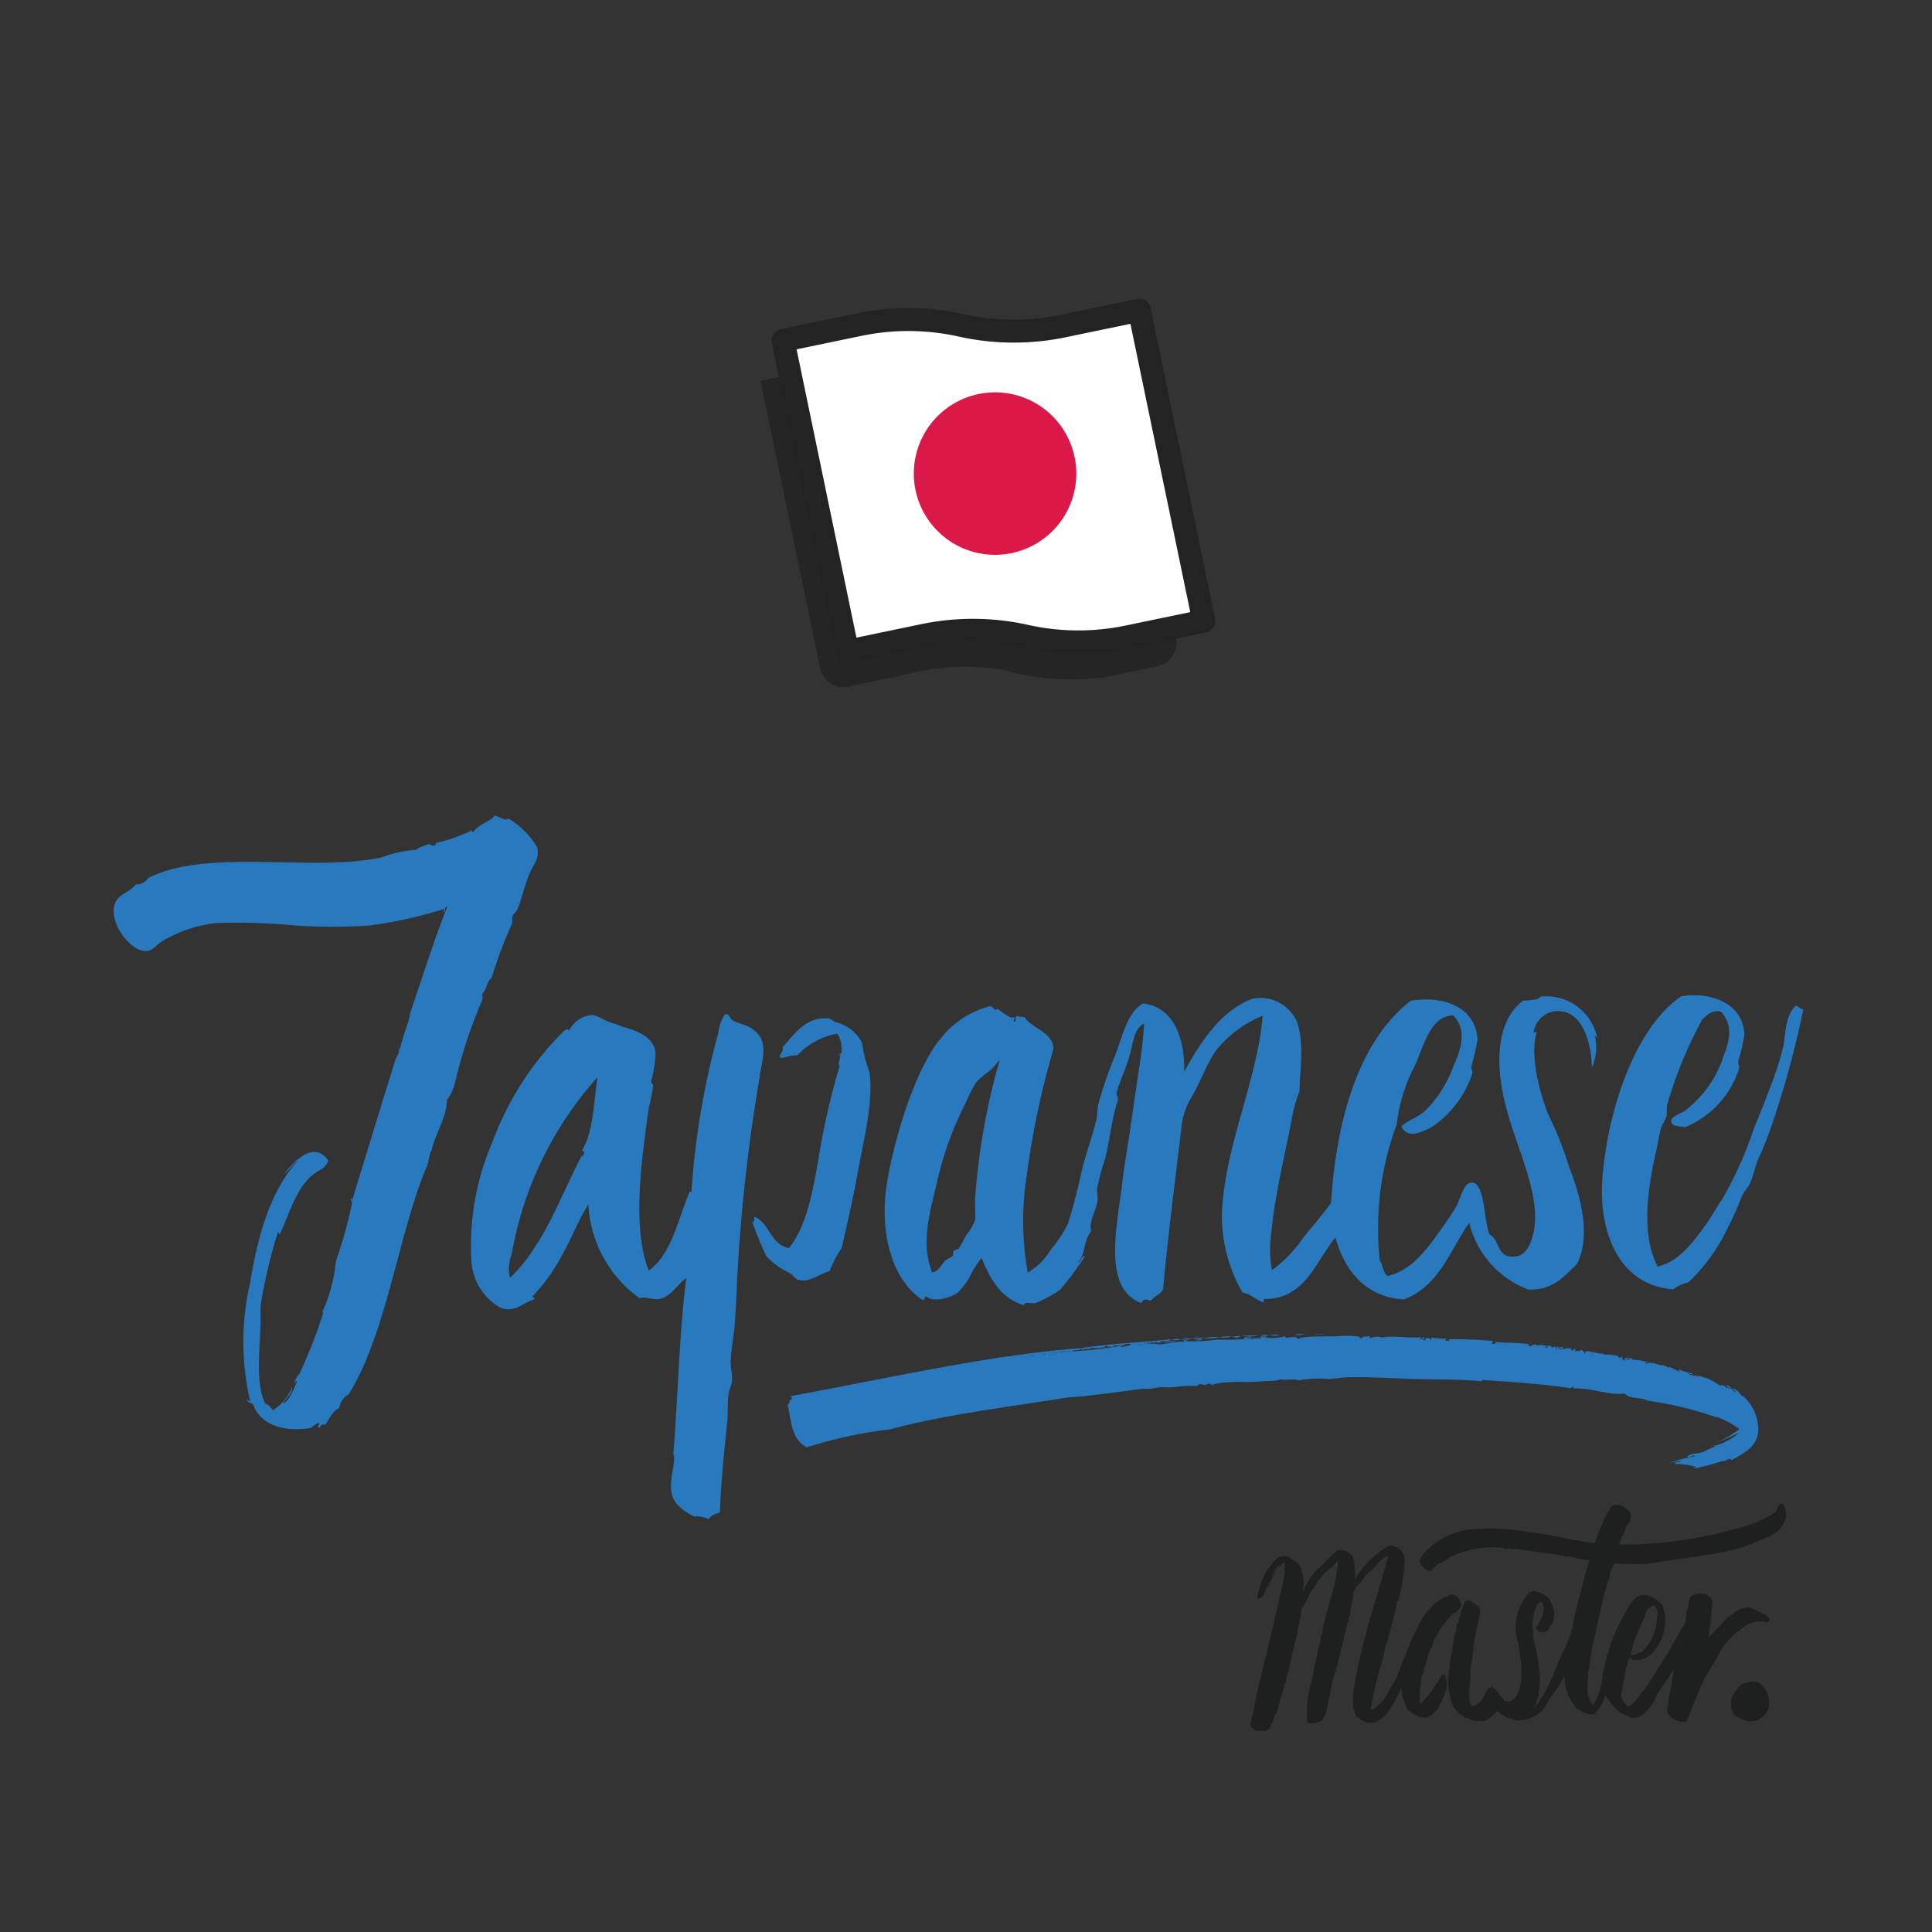 <svg xmlns="http://www.w3.org/2000/svg" xmlns:xlink="http://www.w3.org/1999/xlink" width="128" height="128" viewBox="0 0 128 128">
  <rect x="0" y="0" width="128" height="128" fill="#333333" stroke="none"/>
  <defs>
    <clipPath id="clip-path">
      <rect id="사각형_6519" data-name="사각형 6519" width="111.957" height="103.576" fill="none"/>
    </clipPath>
    <clipPath id="clip-path-2">
      <rect id="사각형_6517" data-name="사각형 6517" width="111.956" height="103.577" fill="none"/>
    </clipPath>
    <clipPath id="clip-path-3">
      <rect id="사각형_6516" data-name="사각형 6516" width="27.576" height="22.301" fill="none"/>
    </clipPath>
    <clipPath id="clip-path-4">
      <path id="패스_5065" data-name="패스 5065" d="M36.305,9.8l4.061,19.913,5.863-1.259L56.81,29.717l7.338-1.5L60.087,8.309l-4.742.981L45.157,7.945Z" transform="translate(-36.305 -7.945)" fill="none"/>
    </clipPath>
  </defs>
  <g id="ico_logo02" transform="translate(-61 -332)">
    <rect id="사각형_6484" data-name="사각형 6484" width="128" height="128" transform="translate(61 332)" fill="rgba(255,255,255,0)"/>
    <g id="그룹_6813" data-name="그룹 6813" transform="translate(68.522 343.156)">
      <g id="그룹_6812" data-name="그룹 6812" clip-path="url(#clip-path)">
        <g id="그룹_6807" data-name="그룹 6807" transform="translate(0 0)">
          <g id="그룹_6806" data-name="그룹 6806" clip-path="url(#clip-path-2)">
            <g id="그룹_6805" data-name="그룹 6805" transform="translate(42.862 12.072)" opacity="0.29">
              <g id="그룹_6804" data-name="그룹 6804">
                <g id="그룹_6803" data-name="그룹 6803" clip-path="url(#clip-path-3)">
                  <path id="패스_5062" data-name="패스 5062" d="M61.307,30.8l-3.4.707a16.738,16.738,0,0,1-6.867-.5,15.811,15.811,0,0,0-6.681.407l-3.464.719A1.6,1.6,0,0,1,39,30.9l-3.95-19.029,5.028-1.043a16.156,16.156,0,0,1,6.774.044,16.176,16.176,0,0,0,6.774.044l5.028-1.044L62.6,28.84A1.661,1.661,0,0,1,61.307,30.8" transform="translate(-35.053 -9.872)" fill="#040506"/>
                </g>
              </g>
            </g>
          </g>
        </g>
        <path id="패스_5063" data-name="패스 5063" d="M36.305,9.8l4.061,19.914,5.863-1.259L56.81,29.717l7.338-1.5L60.087,8.308l-4.742.981L45.157,7.945Z" transform="translate(8.087 1.77)" fill="#fff"/>
        <g id="그룹_6809" data-name="그룹 6809" transform="translate(44.392 9.715)">
          <g id="그룹_6808" data-name="그룹 6808" clip-path="url(#clip-path-4)">
            <path id="패스_5064" data-name="패스 5064" d="M54.061,16.675A5.383,5.383,0,1,1,47.9,12.2a5.382,5.382,0,0,1,6.159,4.473" transform="translate(-34.733 -7.011)" fill="#db1949"/>
          </g>
        </g>
        <g id="그룹_6811" data-name="그룹 6811" transform="translate(0 0)">
          <g id="그룹_6810" data-name="그룹 6810" clip-path="url(#clip-path-2)">
            <path id="패스_5066" data-name="패스 5066" d="M40.688,31.176a.758.758,0,0,1-.745-.605L35.67,9.979a.762.762,0,0,1,.591-.9l5.028-1.043a16.789,16.789,0,0,1,7.092.046,15.323,15.323,0,0,0,6.456.042l5.028-1.044a.744.744,0,0,1,.571.109.759.759,0,0,1,.328.482l4.274,20.593a.76.76,0,0,1-.591.9l-5.028,1.044a16.789,16.789,0,0,1-7.092-.048,15.284,15.284,0,0,0-6.456-.042l-5.028,1.044a.731.731,0,0,1-.154.015M37.312,10.414l3.965,19.1,4.285-.89a16.77,16.77,0,0,1,7.092.048,15.3,15.3,0,0,0,6.456.042l4.285-.89-3.965-19.1-4.285.89a16.829,16.829,0,0,1-7.092-.046A15.3,15.3,0,0,0,41.6,9.524Z" transform="translate(7.942 1.574)" fill="#232323"/>
            <path id="패스_5067" data-name="패스 5067" d="M72.553,80.085c.046-.037,0,.144,0,.186-.062-.043.026-.109,0-.186" transform="translate(16.157 17.839)" fill="#1e1f1f"/>
            <path id="패스_5068" data-name="패스 5068" d="M72.352,81.3a.509.509,0,0,1-.021.311,1.54,1.54,0,0,1,.021-.311" transform="translate(16.112 18.112)" fill="#1e1f1f"/>
            <path id="패스_5069" data-name="패스 5069" d="M72.319,81.678c.018-.061.059.213-.021.186,0-.067.035-.1.021-.186" transform="translate(16.105 18.193)" fill="#1e1f1f"/>
            <path id="패스_5070" data-name="패스 5070" d="M72.3,82.319c.042-.028.011.194.021.269-.042.027-.011-.194-.021-.269" transform="translate(16.105 18.338)" fill="#1e1f1f"/>
            <path id="패스_5071" data-name="패스 5071" d="M83.991,75.061a28.228,28.228,0,0,0,8.256-1.2,6.831,6.831,0,0,0,2.123-.972,2.991,2.991,0,0,1,.267-.539c.035-.029.124.013.183.021a1.069,1.069,0,0,1,.183.786c.067.027.016-.066.082-.04-.192.54-.362,1-.878,1.222.075-.012-.268.213-.368.248-.029.011-.04-.031-.061-.021a11.72,11.72,0,0,1-2.618.937c-.35.141-5.008.741-5.312.846a21.7,21.7,0,0,1-2.185-.04,3.037,3.037,0,0,0-.163.434c-.094-.033-.038.086-.1.083a2.514,2.514,0,0,1-.143.7c-.049-.038.028-.122,0-.208a3.233,3.233,0,0,1-.245.953c-.3,1.176-.507,2.416-.817,3.583-.043.566-.214,1.021-.2,1.593-.043.009-.055-.013-.082-.021.076.479-.193,1.248.082,1.782v.144c.121.086.112.3.286.331a4.732,4.732,0,0,0,.632-2.277c.023,0,.015.04.042.04a11.764,11.764,0,0,1,1.572-4.1,2.122,2.122,0,0,1,.735-.89c.745-.24,1.233.323,1.593.6a3.126,3.126,0,0,1-.817,3.333c.078-.093.171-.171.245-.269a1.467,1.467,0,0,1-1.429.58c-.049-.054-.092-.114-.143-.166-.136.127-.149.382-.2.6-.013.054-.049.016-.061.042-.049.1.021.459-.082.352.043.215-.094.373-.04.476-.084.079-.059.19-.082.352a4.624,4.624,0,0,0-.122.684c.02.379.235.533.428.767.1,0,.232-.172.225-.146v.062c.075-.026.073-.086.143-.165.018-.022.1-.039.164-.125.021-.029,0-.077.02-.1.033-.053.121-.075.143-.1.035-.046.028-.117.061-.166.081-.117.267-.3.368-.435.4-.554.767-1.171,1.143-1.78.175-.28.386-.549.551-.869.078-.152.161-.32.245-.476a4.233,4.233,0,0,0,.267-.435c.065-.183.179-.276.224-.456.106-.037.093-.2.2-.227a2.782,2.782,0,0,0,.124-.849c.01-.082.075-.169.1-.269.075-.27.079-.624.225-.786a1.039,1.039,0,0,1,.592-.187.841.841,0,0,1,.817.5,15.328,15.328,0,0,1-.265,2.049c.144-.2.1-.588.2-.828.022-.1.006.079,0,.124-.039.285-.165.786-.2,1.119a5.955,5.955,0,0,1,.9-.933,2.13,2.13,0,0,1,.735-.682,1.515,1.515,0,0,1,1.143-.415c.016.033.065.031.061.083.311-.018.347.242.654.227.01.031.029.053.04.083a.836.836,0,0,1,.49.331s-.043.15,0,.042c.035.094-.04.147-.1.227a1.878,1.878,0,0,0-1.9.58c-.325.119-.525.468-.775.7-.049.045-.079.018-.082.125H91c-.312.462-.537,1.015-.878,1.449.01.136-.056.086-.021.165-.175.1-.268.444-.429.621a27.094,27.094,0,0,0-1.1,2.691c-.089.033-.071.176-.142.229-.444.13-.794-.176-1.042-.27-.053-.146-.205-.246-.225-.413a9.311,9.311,0,0,1,.265-1.574c.053-.443.126-.887.2-1.263-.336.55-.764,1.185-1.164,1.739.029.125-.04.186-.122.249-.009.049.037.045.021.1a5.541,5.541,0,0,1-.736.932,1.246,1.246,0,0,1-.653.269c-.358-.017-.521-.243-.857-.311A3.8,3.8,0,0,1,83.072,85,2.8,2.8,0,0,1,82.4,86.24c-.007.042,0,.065.04.062a1.323,1.323,0,0,1-1.122-.331c-.06.018-.023.032-.021.083a3.241,3.241,0,0,1-.939-2.278c-.372.768-.933,1.339-1.267,2.03a2.056,2.056,0,0,1-1.674.89.2.2,0,0,0-.123.062c-.07-.093-.165-.031-.285-.042a.106.106,0,0,0,.021-.062,2.14,2.14,0,0,1-1.1-.559c-.188.161-.38.318-.551.5-.1-.04-.082.039-.143.083a2,2,0,0,1-.9.042c-.132-.033-.264-.127-.388-.166-.05-.015-.1.016-.143,0-.07-.028-.117-.111-.2-.165-.035-.022-.106-.016-.143-.042a2.523,2.523,0,0,1-.47-.58,4.267,4.267,0,0,1-.2-2.671c0-.024-.038-.018-.061-.021a7.436,7.436,0,0,0,.142-.871c.042-.053.013.1,0,.125a.454.454,0,0,0,.062-.29c-.045,0-.009.088-.021.125a7.363,7.363,0,0,1,.143-1.056c.044,0,.01.073.021.1.049-.088-.023-.185.02-.29.059.021,0,.087,0,.123.07-.037.029-.136.021-.207.037.116.065-.01.061-.1-.027.006-.017.053-.021.083a2,2,0,0,1,.123-.6c.055.02-.029.065,0,.124a1.449,1.449,0,0,0,.1-.33c-.031.017-.029.066-.04.1-.027-.039.061-.345.082-.269a6.12,6.12,0,0,1,.347-1.015c.212-.059.234-.077.388-.04-.123-.029.033.1.1.02,0,.038-.024.044-.02.083.2.048.282.212.449.29-.015.072.064.123.082.187a2.028,2.028,0,0,1-.082.621c-.093.46-.224,1-.306,1.449a.28.28,0,0,1-.062.29c.022.62-.219,1.462-.183,2.029-.023.435-.1.894-.082,1.346.007.224.029.61.2.663.753-.164.72-.775,1.124-1.242.071.087.152-.045.225-.021.308.207.459.588.816.932a1.1,1.1,0,0,0,.347,0c.807-.329.78-1.8.695-2.65a2.475,2.475,0,0,0-.04-.311c-.06-.271-.067-.554-.1-.787-.02-.137-.081-.264-.1-.394a3.342,3.342,0,0,1,.857-3.1c.043-.01.055.013.082.021.06-.02.006-.077.042-.084a1.738,1.738,0,0,1,1.266.664c-.062.033-.108-.125-.183-.146a1.6,1.6,0,0,1,.245,1.7c-.135.089-.164.221-.245.394-.133.117-.18.056-.225.166-.037-.016,0-.038,0-.062-.149.111-.219-.06-.388.021-.026-.142-.171-.065-.1-.227-.045-.017-.072.1-.082,0-.053-.046.087-.24.164-.291.141-.38.6-1.136.143-1.491-.1.027-.147.1-.225.146a3.051,3.051,0,0,0-.306,1.678c.016.117.012.218.02.392a6.973,6.973,0,0,0,.2.994,18.556,18.556,0,0,1,.265,1.966c-.023,0-.017-.038-.02-.061a6.091,6.091,0,0,1-.082,1.014c0,.011-.022.108-.021.1a5.588,5.588,0,0,1-.326.869,7.434,7.434,0,0,0,1.185-2.008c.038-.053.043-.01.082-.062.312-1.089.959-2.055,1.286-3.209.088-.313.124-.662.2-.994.148-.616.324-1.242.489-1.863a17.215,17.215,0,0,1,.471-1.719,10.97,10.97,0,0,1-1.429-.269c-.064-.015-.04.057-.1.042-1.016-.263-2.2-.326-3.41-.538-.045-.012-.029.039-.061.042-.123-.018-.2.033-.225-.062-.1.05-.565.038-.551-.042a6.541,6.541,0,0,0-3.328.559c-.237.133-.446.313-.695.435a1.316,1.316,0,0,0-.224.082c-.2.137-.373.427-.551.456s-.543-.29-.613-.456c-.093-.216-.018-.34.061-.538,0,.017-.021.021-.021.042A4.919,4.919,0,0,1,74.7,74.025a13.4,13.4,0,0,1,2.1.042c.622.057,1.2.177,1.8.248,1.2.142,2.317.509,3.777.642a13.481,13.481,0,0,1,1.063-2.422c.186-.032.28-.2.428-.062.128-.133.2.093.326.042a1.327,1.327,0,0,1,.532.456.653.653,0,0,1,0,.413c-.087.3-.367.477-.389.849a3.758,3.758,0,0,0-.346.829M72.943,82c.007-.042.048-.224,0-.186.028.077-.06.143,0,.186m.551-2.464c.021.068-.072.2-.02.166,0-.046.1-.169.02-.166m12.824-.455a1.1,1.1,0,0,0-.51.33c0,.19-.148.278-.122.435a15.293,15.293,0,0,0-.8,1.905,3.864,3.864,0,0,1-.142.559c.177.183.5-.09.632-.1.033,0,0,.051.021.042s.023-.1.1-.061a3.406,3.406,0,0,0,1-2.464c.044-.089.034-.033.061-.125-.042-.089-.094-.415-.246-.517M72.984,81.769c0-.142.089-.308.04-.435.017.163-.084.314-.04.435m-.123.786c-.015-.064.056-.214,0-.186.007.054-.051.218,0,.186m-.081.415c0-.021.043-.112.021-.144-.037.117-.057.291-.021.144" transform="translate(15.767 16.114)" fill="#1e1f1f"/>
            <path id="패스_5072" data-name="패스 5072" d="M72.986,78.387c-.051.033.04-.1.021-.165.081,0-.018.12-.021.165" transform="translate(16.255 17.425)" fill="#1e1f1f"/>
            <path id="패스_5073" data-name="패스 5073" d="M74.618,78.053c.012-.066-.073-.028-.021-.083.035-.007.039.016.042.042.09-.1.158-.087.265-.166.449.084.509.307.674.663,0,.237-.276.366-.388.56-.048,0-.06.035-.122.02a6.429,6.429,0,0,0-1.328,1.863v.125a5.217,5.217,0,0,0-.572,1.615c-.016.017-.055.012-.061.042a4.189,4.189,0,0,1-.081.476c-.023,0-.015-.042-.042-.042a6.363,6.363,0,0,0-.143,1.967,8.192,8.192,0,0,0,1.45-1.988c.055.092-.084.163-.1.249.109-.077.136-.236.265-.29-.034.049.04.183.082.144,0,.089-.018.271.082.29a2.266,2.266,0,0,1-.367,1.367c.009.031.026-.009.061,0,.007.094-.1.112-.143.186-.073.114-.1.279-.164.373a2.171,2.171,0,0,1-.245.227,1.282,1.282,0,0,1-.225.186c-.4.309-1.11.011-1.368-.309-.051,0-.064.038-.1,0s-.048-.1-.1-.125c-.11-.489-.432-.873-.347-1.491a7.119,7.119,0,0,1-1.286,2.153c-.045-.04.066-.1.082-.146-.105.143-.33.163-.408.331a1.314,1.314,0,0,1-1.124-.144c-.056-.062-.108-.186-.2-.146-.527-.718-.252-1.845-.081-2.774.5-2.708,1.411-5.252,2.123-7.93-.478.134-.743.647-1.122.973-.092.078-.2.094-.225.227-.04.034-.026,0-.082,0a5.911,5.911,0,0,1-.408.58,1.594,1.594,0,0,0-.449.559,3.33,3.33,0,0,0-.04.415,7.3,7.3,0,0,0-.205,1.118c-.423,1.469-.719,3.13-1.184,4.494a10,10,0,0,1-.286,1.387,6.145,6.145,0,0,1-.122.663c-.037.11-.175.313-.225.477a1.307,1.307,0,0,1-1,.165,6.713,6.713,0,0,1,.285-2.8c.02-.123-.009-.185.062-.269a22.69,22.69,0,0,1,.531-2.422c-.044-.11.093-.225,0-.248.024-.044.056-.081.082-.125.131-.885.378-1.588.592-2.464a9.579,9.579,0,0,0,.47-2.361c-.147.045-.243.245-.388.374a3.783,3.783,0,0,0-1.246,1.449c-.055-.02.021-.073.021-.1-.3.417-.515,1.086-.8,1.387-.032.317-.141.676-.143,1.015a.779.779,0,0,0-.1.477,6.727,6.727,0,0,0-.163.663c-.043.011,0,.1-.062.04-.006.042,0,.065.042.062-.2.713-.341,1.482-.511,2.132-.064.006.053-.06-.021-.061a.627.627,0,0,1-.1.372c.011.032.021,0,.021-.021a.324.324,0,0,1-.1.331A4.251,4.251,0,0,1,63.57,84.8c.011.032.022,0,.021-.021-.078.274-.168.657-.286.973-.006.064-.09.045-.1.1.011.21-.1.3-.123.476.007.084-.028,0-.082.021-.016.191-.143.268-.163.455a.72.72,0,0,0-.306.146c0-.149-.068.09-.062-.083-.02.108-.182-.05-.163.062-.056,0-.071-.032-.042-.062a.4.4,0,0,1-.531-.207c-.046.112-.117-.088-.122-.186a3.813,3.813,0,0,1,.164-.787c.136-.67.234-1.2.388-1.863.479-2.052,1.1-4.457,1.552-6.583a4.72,4.72,0,0,0,.143-1.491c-.171.039-.243.18-.347.29-.106-.038.076-.109.082-.166-.307.106-.537.67-.695,1.118a4.211,4.211,0,0,1,.572-.951,8.332,8.332,0,0,0-.715,1.428c-.023-.124.082-.3.143-.456-.3.231-.339,1.267-.857,1.077a6.023,6.023,0,0,1,.714-1.947c.033-.006.035.02.061.021a2.592,2.592,0,0,1,.429-.6.834.834,0,0,1,.981-.146c.035.022.062.079.1.1a1.648,1.648,0,0,1,.531.435,2.615,2.615,0,0,1,.265,1.014c.02.292-.049.484-.04.7a5.778,5.778,0,0,1,1-1.553c.042-.034.027,0,.082,0a16.035,16.035,0,0,1,1.225-1.222c.06.087.1.026.185-.021.046.006.046.055.02.083.292-.105.539.194.776.331a4.511,4.511,0,0,1,.143,1.594A6.086,6.086,0,0,1,70.8,74.616a1.009,1.009,0,0,1,1.021.869,13.863,13.863,0,0,1-.428,2.816c-.034.006-.035-.02-.062-.021a26.869,26.869,0,0,1-.817,3.147,7.852,7.852,0,0,1-.265,1.1,20.55,20.55,0,0,0-.674,2.982c.286-.064.523-.353.756-.539.3-.44.565-.917.838-1.407.216-.389.375-.924.571-1.388.695-1.637,1.207-3.389,2.778-4.161.062-.016.024.071.1.042" transform="translate(13.724 16.621)" fill="#1e1f1f"/>
            <path id="패스_5074" data-name="패스 5074" d="M72.624,79.695c.049.126-.037.293-.04.434-.044-.12.057-.271.04-.434" transform="translate(16.167 17.754)" fill="#1e1f1f"/>
            <path id="패스_5075" data-name="패스 5075" d="M72.485,80.542c.055-.028-.016.122,0,.186-.053.032.006-.132,0-.186" transform="translate(16.142 17.941)" fill="#1e1f1f"/>
            <path id="패스_5076" data-name="패스 5076" d="M72.439,80.914c.022.032-.015.123-.021.144-.037.147-.016-.026.021-.144" transform="translate(16.128 18.025)" fill="#1e1f1f"/>
            <path id="패스_5077" data-name="패스 5077" d="M87.855,84.218a1.589,1.589,0,0,1-.183-1.159,2.838,2.838,0,0,1,.326-.5,1.589,1.589,0,0,1,.388-.413,2.57,2.57,0,0,1,.653-.166c.747-.017,1.182.83,1.124,1.615a1.24,1.24,0,0,1-1.572.973,3.227,3.227,0,0,1-.735-.352" transform="translate(19.524 18.263)" fill="#1e1f1f"/>
            <path id="패스_5078" data-name="패스 5078" d="M88.541,45.893c-.625-.155-.928.23-1.259.529a28.312,28.312,0,0,0-2.312,5.62c-.049.23,0,.517-.051.762-.059.3-.281.522-.366.831-.126.468-.221,1.078-.352,1.654-.528,2.35-.966,5.378.131,7.482,1.434-.3,2.421-1.7,3.248-2.848.344-.478.614-1.009.988-1.538a24.6,24.6,0,0,0,2.137-4.73c.351-.874.713-1.74,1.033-2.619a20.849,20.849,0,0,0,.9-2.743c.2-.967.122-2.087.84-2.8.2.053.3.207.511.245a65.284,65.284,0,0,1-1.846,6.944,27.045,27.045,0,0,1-1.153,3c-.2.484-.295,1-.482,1.467-.142.358-.468.674-.616,1.025a18.6,18.6,0,0,1-.916,2.046,12.1,12.1,0,0,1-2.6,3.6,2.7,2.7,0,0,0-1.008.462c-3.589-.245-4.962-3.8-4.692-7.339.36-4.72,2.271-10.117,5.244-12.077,1.862-.286,4.044.386,4.166,2.529a12.835,12.835,0,0,1-.415,1.783c-.012.13.1.333.072.443a6.239,6.239,0,0,1-3.61,3.931c-.209-.1-.878.016-.9-.429-.011-.287.685-.52.878-.649a7.4,7.4,0,0,0,2.6-3.66c.357-.956.68-1.977-.177-2.914" transform="translate(17.965 9.98)" fill="#2979bf"/>
            <path id="패스_5079" data-name="패스 5079" d="M13.647,75.629c-.289-.079.106-.2-.068-.339a2.731,2.731,0,0,0-.5.348c-1.6.264-3.308-.075-3.832-1.566-.123-.119-.391-.075-.386-.334.083.022.1.117.193.132a17.34,17.34,0,0,1-.01-7.828c.522-3.2,1.373-6.165,3.158-8.086-.347.218-.537.6-.873.831.693-.883,1.96-2.2,2.9-.867-.191.56-.686.653-1.061.971-1.092.926-1.5,2.52-2.152,3.918-.07-.016-.045-.135-.13-.135a35.259,35.259,0,0,0-1.122,4.716c-.062.456.006.858-.034,1.7-.081,1.674-.285,3.813.34,4.963.174-.048.322.268.514.4a3.231,3.231,0,0,0,1.242-1.52c.051.366-.416.77-.616,1.1.382-.142.723-.9.927-1.447,0-.159-.172.028-.124.139-.146-.155.183-.386.18-.616.114.048.011.123,0,.2A32.952,32.952,0,0,0,13.9,68c-.023-.1-.111,0-.125.07a9.969,9.969,0,0,0,.954-3.487A28.851,28.851,0,0,0,15.8,60.753c.023-.164-.119-.146-.07-.34.075.01.056.124.067.2.913-3,1.978-6.5,2.882-9.376.086-.274.358-.452.176-.819.07.016.045.135.128.133.215-1.049.427-1.335.659-2.257-.035-.1-.066,0-.062.068.685-1.961,1.69-5.2,2.538-7.258-.193-.022-.127.224-.185.342-.114-.048-.011-.122,0-.2a29.608,29.608,0,0,1-4.99,1.108,40.543,40.543,0,0,1-4.693.013,41.426,41.426,0,0,0-5.457-.179A8.84,8.84,0,0,0,3.2,43.408c-.264.142-.577.57-.94.63-1.026.169-2.551-1.782-2.208-3.025.212-.77.972-.808,1.434-1.387A.911.911,0,0,0,2.3,39.2c4.014-2.005,10.829-.374,15.45-1.356a8.189,8.189,0,0,1,2.465-.52c-.5.04.581-.344.628-.351.154-.027.4.223.506-.01.1-.037,0-.07-.064-.066a10.353,10.353,0,0,0,2.333-.79c.1-.242.131.221.253,0,.406-.516,1.158-.677,1.377-1.044.341.084.751.427.891.188a5.266,5.266,0,0,1,1.937,1.941c.153.747-.259,1.138-.481,1.642-.34.776-.515,1.645-.845,2.465-.062.159-.253.253-.309.413s.011.366-.054.545a27.916,27.916,0,0,0-1.334,3.563c-.334.21-.314.787-.616,1.032l.007.408a30.956,30.956,0,0,0-1.808,5.477,3.077,3.077,0,0,1-.55,1.167c-.017,1.186-.757,2.2-1.02,3.353-.13.106-.181.748-.3,1.026-1.873,4.384-2.661,11.081-5.192,15.134a1.2,1.2,0,0,0-.619.9c-.462.212-.64.717-.932,1.105a.3.3,0,0,0-.378.21" transform="translate(0 7.811)" fill="#2979bf"/>
            <path id="패스_5080" data-name="패스 5080" d="M51.266,63.158a4.333,4.333,0,0,0,1.5-1.484,8.491,8.491,0,0,0,1.174-1.8,35.422,35.422,0,0,0,.891-3.441c.286-1.1.679-2.23.956-3.314.1-.4.068-.82.171-1.208a28.594,28.594,0,0,1,1.087-3.127c.544-1.382.757-2.773,1.843-3.457,1.879.205,2.788,2.038,2.741,4.519,1.066-1.921,2.394-4.039,4.545-4.836a2.634,2.634,0,0,1,2.946,1.6c.477,1.477.175,3.1.142,4.563a8.3,8.3,0,0,0-.478,1.657c-.479,2.535-1.125,5.024-1.389,7.7A8.127,8.127,0,0,0,67.436,63a8.5,8.5,0,0,0,2.055-2.128c.629-.763,1.269-1.526,1.862-2.316.342-5.4,1.769-10.678,5.286-13.409,2.267-.364,4.308.47,4.422,2.587a16.779,16.779,0,0,1-.415,1.783c-.012.13.1.334.071.443A6.855,6.855,0,0,1,78.052,53.5c-.609.341-1.685.844-2.03-.028.389-.391,1.008-.55,1.505-.977a7.835,7.835,0,0,0,1.916-2.951c.487-1.1.978-2.435,0-3.425-1.524.044-1.921,2.008-2.542,3.342a11.223,11.223,0,0,0-1.2,3.89,19.847,19.847,0,0,0-1.113,9.024c.23.278.2.827.525,1.006,1.493-.323,2.49-1.647,3.314-2.785.4-.551.806-1.127,1.174-1.731.35-.575.5-1.7,1.114-1.669.847.042.776,2.649,1.136,3.405.057.121.2.116.323.312.372.573.384,1.294,1.416,1.18.917-.1,1.345-1.574,1.281-2.876-.138-2.862-2.011-5.852-2.315-9.155-.2-2.14.213-3.9,1.5-4.909.224-.038,1.121-.026,1.137-.274A3.438,3.438,0,0,1,88.986,47.6c-.076-.094-.187-.153-.2-.314a3.277,3.277,0,0,1-.15,2.285c-.013-1.17-.361-2.839-1.328-3.464a1.637,1.637,0,0,0-2.518,1.058c-.009.243.051.022.191.06-.457,1.577.163,3.853.726,5.378A22.887,22.887,0,0,1,87.1,56.069c.715,1.867,1.539,4.507.556,6.522-.851.779-1.531,1.722-3.2,1.7a6.306,6.306,0,0,1-3.945-4.434c-1.286,1.854-2.02,4.242-4.352,5.084-2.447-.157-3.9-1.84-4.511-4.107-1.3,1.553-1.974,4.033-4.622,4.075-.242-.089-.007.284-.251.194-.446-.176-.867-.6-1.279-.611A10.168,10.168,0,0,1,64.133,59c.289-4.529,2.32-8.528,2.695-12.857a7.6,7.6,0,0,0-3.069,2.273c-.594.806-1.034,2.077-1.658,3.135a4.854,4.854,0,0,0-.663,2.041c-.391,3.336-.873,6.986-1.209,10.675-.169.358-.617.444-.811.776-.273-.143-.528-.155-.633.137-2.582-.943-1.612-5.082-1.277-7.842.208-1.7.47-3.086.681-4.642.308-2.277.671-4.122.784-6.038-.679.331-.739,1.328-.977,2.173s-.663,1.681-.846,2.426c-.011.2.116.265.071.505-.377,1.143-.509,2.491-.822,3.82a16.02,16.02,0,0,0-.536,1.975c-.031.289.059.6.015.888-.1.666-.584,1.284-.41,1.974-.516.6-.367,1.462-.852,2.043.136.108.16-.424.438-.388a20.546,20.546,0,0,1-1.673,2.249,11.088,11.088,0,0,1-1.571.851c-.406.055-.712-.126-.823.141-1.5-.451-2.208-1.714-2.781-3.122a5.465,5.465,0,0,0-.741,1.154,4.037,4.037,0,0,1-.868,1.157c-.49.325-1.538.662-2.09.225-.084.065-.078.215-.185.258-2.007-1.259-2.892-4.4-2.415-7.569.465-3.078,1.943-7.875,3.635-9.829a6,6,0,0,1,3.262-2.086c.147.023.275.4.446.182.309.176.858.717,1.088.553.191.038-.057.136,0,.253.087.179.165-.165.121-.319.187,0,.713.078.636.116.408.686,2.137,1.069,1.816,2.251a54.342,54.342,0,0,0-1.7,8.084,19.525,19.525,0,0,0,.049,6.531M47.816,50.6a9.307,9.307,0,0,0-.675,1.344,21.526,21.526,0,0,0-1.877,5.169c-.506,2.142-1.1,4.057-.339,6.031.413-.029.578-.47.873-.776.12-.124.384-.2.5-.325.049-.05.009-.256.057-.318.07-.09.275-.081.315-.132.174-.227.329-.621.553-.961a3.39,3.39,0,0,0,.555-.961,9.228,9.228,0,0,0-.021-1.2,45.116,45.116,0,0,1,1.614-9.287c0-.039-.01-.075-.064-.062-.3.615-1.023.9-1.5,1.484" transform="translate(9.307 9.997)" fill="#2979bf"/>
            <path id="패스_5081" data-name="패스 5081" d="M40.375,48.4c.307.121.124-1.093-.15-1.329a4.837,4.837,0,0,0-2.639,1.44c-.407-.061-.912.221-1.14.147-.136-.176.275-.356.179-.7.74-.817,1.561-2.073,3.075-1.893.126.016.227.185.448.247a2.65,2.65,0,0,1,1.736,1.365,8.538,8.538,0,0,0,.477,1.894c.322,1.919-.41,4.7-.773,6.736-.315,1.773-.719,3.462-1.054,4.964a7.236,7.236,0,0,0-.8,1.536c-.718.169-1.368.828-2.147.544-.132-.048-.289-.3-.515-.435A4.869,4.869,0,0,1,35.533,61.8a23.626,23.626,0,0,1-.927-2.267c.231.056.06-.275.185-.32.981.448,1.034,1.855,2.255,2.053,1.16-1.456,1.553-3.657,1.93-5.8a48.7,48.7,0,0,1,1.414-6.24c-.108-.149.027-.482.051-.7.011-.054-.026-.06-.065-.062,0-.021,0-.043,0-.064" transform="translate(7.709 10.258)" fill="#2979bf"/>
            <path id="패스_5082" data-name="패스 5082" d="M8.144,59.033c-.183-.1.3-.673.182-.511a4.647,4.647,0,0,1-.182.511" transform="translate(1.805 13.031)" fill="#2979bf"/>
            <path id="패스_5083" data-name="패스 5083" d="M36.183,45.854c.317-.131.285.23.512.372.356.22.921.3,1.279.549,1.193.824.7,1.9.5,3.352A114.488,114.488,0,0,0,37,63.533c-.026.907-.092,1.83-.143,2.729C36.8,67.134,36.6,68,36.58,68.8c-.011.521.13.931.087,1.33-.033.306-.2.583-.238.891-.073.629-.022,1.3-.093,1.967-.19,1.791-.415,4.024-.47,5.842-.284.12-.547.153-.753.457a1.665,1.665,0,0,0-.954-.174c-.575-.314-1.329-.758-1.484-1.5-.2-.97.234-1.894.146-2.538-.051-.115-.067.039-.061.127.313-3.777.417-8.366.873-11.873-.558.324-.97,1.195-1.752,1.361-.451.1-.988-.2-1.333-.04a8.16,8.16,0,0,1-3.4-6.219c-.644,1.005-1.063,2.156-1.657,3.2A12.218,12.218,0,0,1,23.5,64.465c-.161.169.1.048.067.252-.833.263-1.308.931-2.273.547a3.831,3.831,0,0,1-1.9-3.2A17.31,17.31,0,0,1,20.791,54.3a20.151,20.151,0,0,1,4.757-7.376c.155-.076.223-.177.317,0a1.906,1.906,0,0,1,1.44-1.039c.456-.02.933.4,1.467.545.3.081.319.119.7.241.6.192,1.974.531,2.123,1.675a7.637,7.637,0,0,1-.285,1.908c-.011.113.127.194.132.315a12.611,12.611,0,0,1-.292,1.464c-.427,3.13-1.16,7.864,0,10.781,1.5-1.089,1.893-3.242,2.639-5.056.062-.1.056-.256.188-.13A52.313,52.313,0,0,1,35.76,47.066a2.746,2.746,0,0,1,.423-1.212M26.7,54.9c.8-1.258.8-3.3,1.056-4.9a23.619,23.619,0,0,0-5.694,11.768,2.358,2.358,0,0,0-.1,1.524c2.23-2.125,3.311-5.363,4.8-8.2-.181.6.355-.353-.066-.19" transform="translate(4.31 10.209)" fill="#2979bf"/>
            <path id="패스_5084" data-name="패스 5084" d="M80.205,64.166c.021.126-.1.082-.109.171-.179-.032.066-.152-.122-.149,0-.1.163,0,.231-.022" transform="translate(17.815 14.289)" fill="#2979bf"/>
            <path id="패스_5085" data-name="패스 5085" d="M65.391,63.16c.19,0,.571-.006.181.018-.256.016-.853-.015-.181-.018" transform="translate(14.498 14.07)" fill="#2979bf"/>
            <path id="패스_5086" data-name="패스 5086" d="M63.283,63.207c-.006.062-.424.054-.641.027a1.786,1.786,0,0,1,.641-.027" transform="translate(13.954 14.077)" fill="#2979bf"/>
            <path id="패스_5087" data-name="패스 5087" d="M62.191,63.267c.1-.1.309-.061.507-.04a1.311,1.311,0,0,1-.507.04" transform="translate(13.854 14.08)" fill="#2979bf"/>
            <path id="패스_5088" data-name="패스 5088" d="M60.726,63.281a1.5,1.5,0,0,1-.781.059,3.767,3.767,0,0,1,.781-.059" transform="translate(13.354 14.097)" fill="#2979bf"/>
            <path id="패스_5089" data-name="패스 5089" d="M60.092,63.326a3.491,3.491,0,0,1-1.012.081,2.86,2.86,0,0,1,1.012-.081" transform="translate(13.161 14.106)" fill="#2979bf"/>
            <path id="패스_5090" data-name="패스 5090" d="M59.166,63.35c-.128.148-.474.028-.652.116-.037-.148.456-.083.652-.116" transform="translate(13.034 14.112)" fill="#2979bf"/>
            <path id="패스_5091" data-name="패스 5091" d="M58.578,63.4a2.09,2.09,0,0,1-.736.064,2.035,2.035,0,0,1,.736-.064" transform="translate(12.885 14.124)" fill="#2979bf"/>
            <path id="패스_5092" data-name="패스 5092" d="M57.905,63.455a1.307,1.307,0,0,1-.551.035.823.823,0,0,1,.551-.035" transform="translate(12.776 14.128)" fill="#2979bf"/>
            <path id="패스_5093" data-name="패스 5093" d="M50.533,64.211c0,.045-.009.09-.013.136-.083-.028-.279.034-.216-.113.1.132.057-.1.23-.023" transform="translate(11.203 14.301)" fill="#2979bf"/>
            <path id="패스_5094" data-name="패스 5094" d="M49.816,64.287c-.126.067.056.166.044,0,.054.012.029.087.032.141-.149.012-.207-.051-.311-.077a.221.221,0,0,1,.235-.067" transform="translate(11.045 14.32)" fill="#2979bf"/>
            <path id="패스_5095" data-name="패스 5095" d="M74.52,63.325c.1.035-.061.065.032.139.053-.2.278-.153.565-.171,0,.045-.009.09-.015.136a1.061,1.061,0,0,1,.959,0c-.009-.062-.109-.049-.176-.064.713-.148,1.862.054,2.6-.012,0,.073-.05.072-.059.13.152.033.09-.192.285-.108.011.1-.073.079-.144.076,0,.084.149.044.171.11.059,0,.072-.13.013-.136.116-.042.424-.051.352.126.084,0,.044-.15.109-.171a4.685,4.685,0,0,0,.954.05.212.212,0,0,0-.06.131l.226.023c.065-.01.012-.079-.035-.1a26.022,26.022,0,0,1,2.954.114c0,.082-.065.089-.064.176l.226.023c.024-.089,0-.143-.077-.146.438.073,1.191.031,2.313.142-.023.056-.087.062-.1.126.105,0,.223-.093.171.109.116-.22.345-.263.6-.077-.23-.179.3-.039.461-.045,0,.081-.065.089-.064.176.1-.149.249.089.1-.126.027-.082.451-.032.267.072.122-.067.169.086.19-.072a.171.171,0,0,1,.163.2c.159,0-.1-.18.064-.177.132.029.064.225.3.168.027-.117-.257.017-.166-.154.071.093.119-.024.27.028,0,.078-.089.109-.013.136a.815.815,0,0,1,.6-.032c-.161-.031.007.225.136.013.139-.032.07.109.072.19.038-.111.291-.093.366-.009-.016-.043-.032-.084-.082-.1.142-.111.345.122.344.218.086.027.087-.2-.031-.139.543-.1.753.166,1.264.126-.012.053-.087.031-.141.032.169.062,1.138,0,1.207.258.141.071.049-.142.19-.072.015.112.016.236.158.243.072-.016.009-.046-.039-.049.046-.089.318-.016.359.035.054-.168-.207-.078-.307-.122-.084-.079.448-.026.5.05-.012.053-.087.031-.141.032a4.553,4.553,0,0,1,1.17.163c-.02.06-.116.027-.185.028.083.126.318.051.275-.018.116.01.051.039.037.094.249-.17.692.231.953.05-.238.114.3.086.293.258-.013-.243.484.174.756.213-.026-.048-.1-.057-.078-.144a4.053,4.053,0,0,0,.931.275c-.073.111-.278-.017-.361-.035.141.161.476.164.7.253,0-.084-.15-.043-.172-.109a3.869,3.869,0,0,1,1.663.715c.05-.026.057-.1.146-.077-.137.143.116,0,.215.112-.22.109.289.054.39.221-.015-.181-.346-.1-.334-.307.281.073.359.313.547.466.064-.165-.164-.088-.114-.241.3.087.415.325.587.516.065-.009.012-.079-.037-.094a2.9,2.9,0,0,1,1.08,1.978c.2,1.354-.877,1.857-1.74,2.335-.139-.227-.377.137-.647.072a15.069,15.069,0,0,1-1.873.5c.012-.086.152-.017.148-.122a4.56,4.56,0,0,0-1.4-.186c.048-.18.326-.075.43-.185a6.221,6.221,0,0,0-.786.1,14.021,14.021,0,0,1,1.685-.424c-.143-.155-.28.13-.506.042.208-.271.6-.192.989-.312s.718-.419,1.089-.394c-.068-.067-.159.067-.317-.031a3.633,3.633,0,0,0,1.686-.88,16.622,16.622,0,0,1-1.717.741,6.985,6.985,0,0,0,1.739-.967,6.245,6.245,0,0,0-1.558-.84c.023.064.088.093.171.108a23.457,23.457,0,0,0-4.676-1.153c-.51-.271-1.167-.067-1.549-.476-1.1.141-2.1-.378-3.388-.34,0-.044.01-.089.013-.135a.39.39,0,0,1-.375.1c-2.036-.3-4.052-.407-5.65-.522-.05.006-.04.088-.1.082-1.443-.133-2.662-.1-4.094-.137-1.676-.042-3.345-.172-4.824-.12-.427.016-.807.1-1.2.109A7.669,7.669,0,0,0,70.4,66.2c-.426-.132-.869.04-1.268-.081.032.121-.687.116-.972.131a12.94,12.94,0,0,1-1.695.057,7.615,7.615,0,0,0-1.7.148c-.092.126-.238-.049-.361-.035-.2.1-.252.1-.551.035-.046.044-.168,0-.148.122-1.252-.059-1.426.164-2.518.067a4.077,4.077,0,0,1-1.016.126c.006-.044.059-.029.1-.035-1.5.182-3.473.489-5.264.611-3.794.625-7.963,1.1-11.71,2.11a28.783,28.783,0,0,0-5.5,1.184c-1.031-.537-1.026-1.74-1.268-2.821.209-.076.012-.344.262-.339a.223.223,0,0,0-.068-.235c6.072-1.092,13.313-2.765,19.3-3.174-.175.226-.492.054-.66.208a23.923,23.923,0,0,0,3.371-.391c-.015.083-.153.016-.15.121a5.759,5.759,0,0,0,.7-.158c-.088-.136-.323-.027-.451-.045.007.062.108.049.176.064-.44-.046-.529.067-.913,0,0,.053.079.045.131.057-.226.1-.413,0-.6.077.071-.06.153-.083-.037-.1-.057.006-.054.087-.009.09a2.766,2.766,0,0,1-1.053.032c.009.062.109.049.176.062-.322.084-.494-.04-.651.119-.159-.022.111-.139-.031-.141,1.874-.309,3.919-.364,5.945-.589-.177.154-.525.1-.79.149.274.19-.166-.01-.241.111.013-.034.05-.04.054-.084a1.25,1.25,0,0,1-.686.022c.177.11.473.186.592.013,0,0-.064.083-.054.086.511.165,1.428-.215,2.019-.116-.24-.115.022-.106.194-.119-.017.065-.137,0-.144.077a11.79,11.79,0,0,0,2.065-.111,17.014,17.014,0,0,0,1.875-.04c-.319-.171.242-.081.379-.144.1.076-.2.094-.325.057.281.175.621-.018.954.05.07-.012-.012-.059.013-.135a.86.86,0,0,0,.367-.01c.026.168-.185.045-.281.064a3.444,3.444,0,0,0,1.559-.071c-.164.279.77-.152.845.221.012-.214,1.462-.212,2.485-.208a6.981,6.981,0,0,1,1.64.028c-.121-.043-.038.218.045,0m15.134,1.061c.188,0-.055.117.123.149.009-.089.128-.045.108-.171-.068.017-.229-.077-.231.022m-29.42-.578c-.2-.07-.34.077-.452-.045-.038.245.666.027.682.023-.137.026-.424-.163-.361-.037.053.012.128,0,.131.059m-5.705.477c.066.013.168,0,.175.064-.11-.018-.218-.031-.235.067.259-.071.637,0,.836-.144a6.433,6.433,0,0,1-.776.013m-.751.2c.258.061.339-.093.6-.032-.018-.2-.511-.088-.6.032m-.406-.042c-.062.147.132.084.216.114,0-.046.009-.09.013-.136-.172-.077-.126.155-.23.022m-.882.139c.1.026.163.089.312.077,0-.054.021-.127-.032-.141.012.163-.171.064-.045,0a.221.221,0,0,0-.235.067" transform="translate(8.134 14.092)" fill="#2979bf"/>
            <path id="패스_5096" data-name="패스 5096" d="M59.038,63.454c.057.057-.276.065-.416.049a.9.9,0,0,1,.416-.049" transform="translate(13.059 14.135)" fill="#2979bf"/>
            <path id="패스_5097" data-name="패스 5097" d="M57.785,63.542a3.293,3.293,0,0,1-.966.086,4.221,4.221,0,0,1,.966-.086" transform="translate(12.657 14.155)" fill="#2979bf"/>
            <path id="패스_5098" data-name="패스 5098" d="M64.625,63.152c-.131.111-.413.035-.6.077.109-.138.426-.022.6-.077" transform="translate(14.262 14.068)" fill="#2979bf"/>
            <path id="패스_5099" data-name="패스 5099" d="M62.243,63.242a3.126,3.126,0,0,1-1.1.027,10.082,10.082,0,0,1,1.1-.027" transform="translate(13.621 14.086)" fill="#2979bf"/>
            <path id="패스_5100" data-name="패스 5100" d="M60.877,63.41c.017-.1-.158-.037-.22-.067-.081-.1.345-.013.419-.1.141.126-.219.067-.2.208-.051-.013-.022-.048,0-.045" transform="translate(13.51 14.09)" fill="#2979bf"/>
            <path id="패스_5101" data-name="패스 5101" d="M55.865,63.668c-.064-.126.224.062.361.035-.016,0-.72.221-.681-.022.111.121.256-.024.451.045,0-.054-.078-.046-.131-.059" transform="translate(12.373 14.174)" fill="#2979bf"/>
            <path id="패스_5102" data-name="패스 5102" d="M52.034,64.086c-.2.144-.577.073-.836.144.017-.1.125-.086.236-.067-.009-.062-.11-.049-.176-.062a6.7,6.7,0,0,0,.776-.015" transform="translate(11.405 14.276)" fill="#2979bf"/>
            <path id="패스_5103" data-name="패스 5103" d="M51.229,64.254c-.257-.061-.339.094-.6.032.084-.12.578-.227.6-.032" transform="translate(11.279 14.29)" fill="#2979bf"/>
          </g>
        </g>
      </g>
    </g>
  </g>
</svg>
